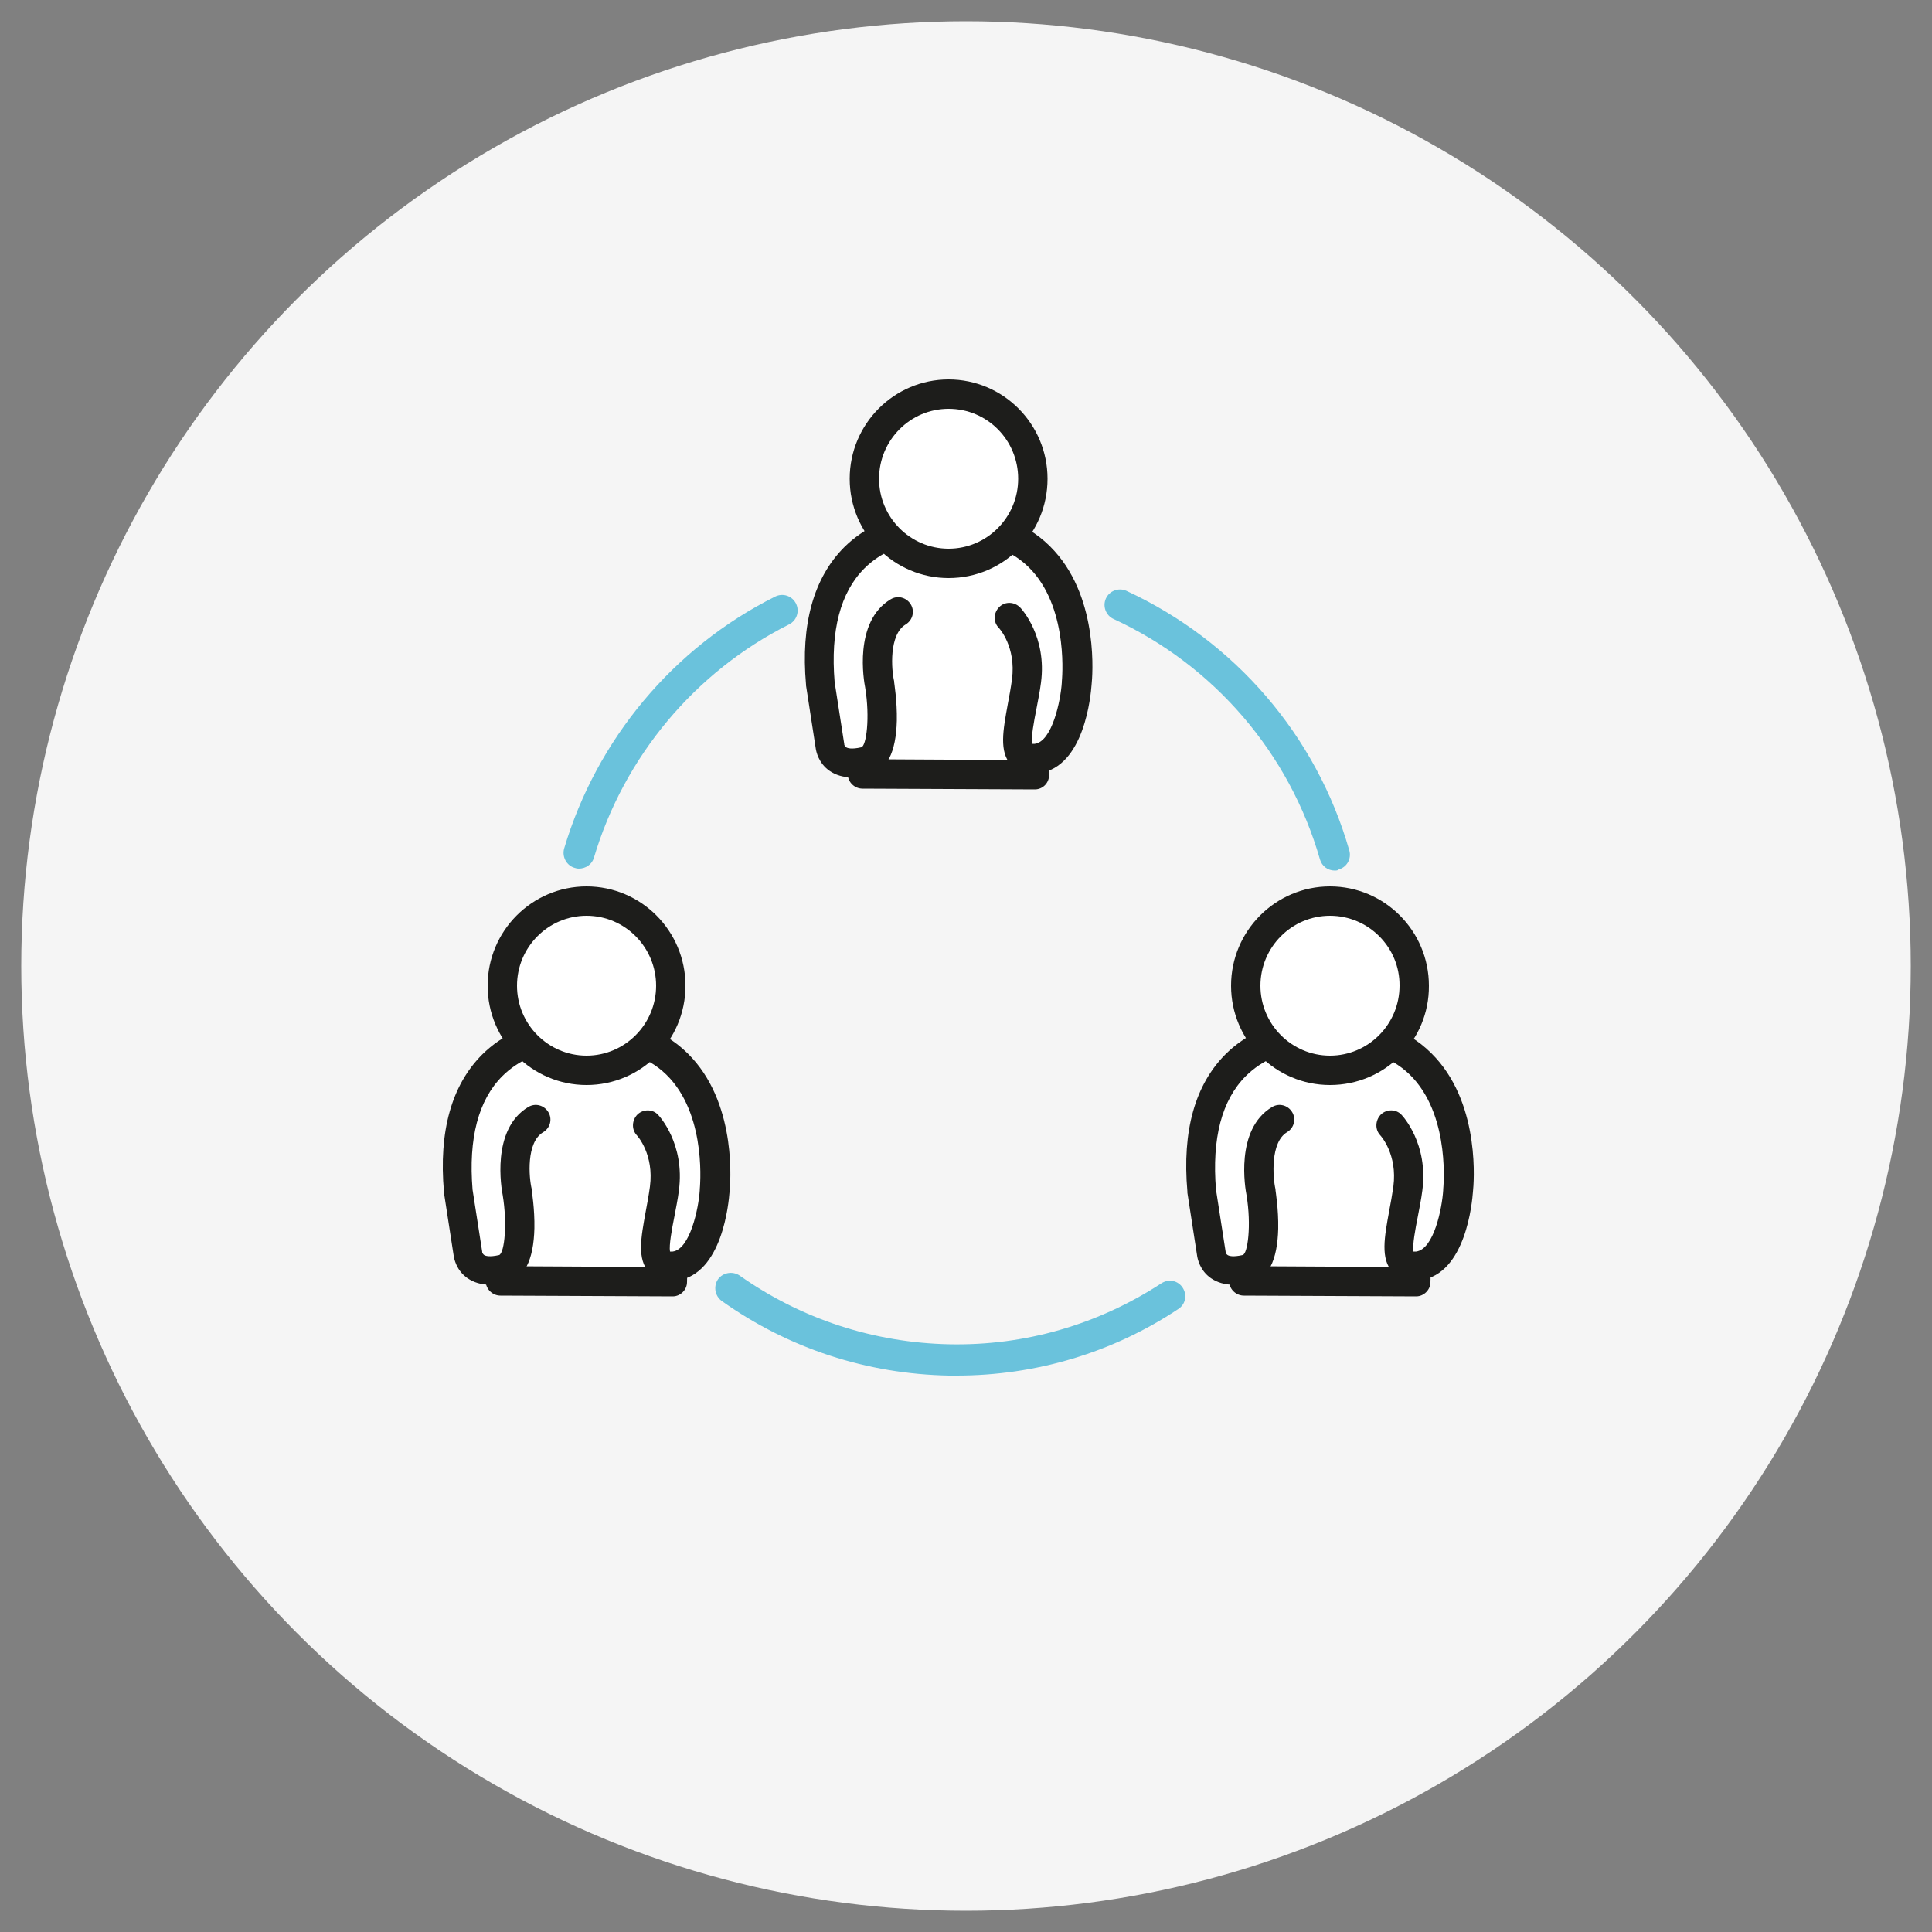 <?xml version="1.0" encoding="utf-8"?>
<!-- Generator: Adobe Illustrator 24.0.1, SVG Export Plug-In . SVG Version: 6.00 Build 0)  -->
<svg version="1.1" id="Ebene_1" xmlns="http://www.w3.org/2000/svg" xmlns:xlink="http://www.w3.org/1999/xlink" x="0px" y="0px"
	 viewBox="0 0 500 500" style="enable-background:new 0 0 500 500;" xml:space="preserve">
<rect x="0" y="0" width="500" height="500" fill="#808080" stroke="none"/>
<style type="text/css">
	.st0{fill:#F5F5F5;}
	.st1{fill:#FFFFFF;}
	.st2{fill:#1D1D1B;}
	.st3{fill:#6AC2DC;}
</style>
<circle class="st0" cx="250" cy="250" r="244.5"/>
<polygon class="st1" points="334.4,282.4 364.9,284.5 372.7,306.2 357.6,323.5 320.7,318.8 317.4,296.5 326,285 "/>
<g>
	<polyline class="st1" points="321,312.5 321.9,331.4 366.5,331.7 366.9,315.5 	"/>
	<path class="st2" d="M366.5,335.5C366.5,335.5,366.5,335.5,366.5,335.5l-44.6-0.2c-2,0-3.7-1.6-3.8-3.6l-1-18.9
		c-0.1-2.1,1.5-3.9,3.6-4c2.1-0.1,3.9,1.5,4,3.6l0.8,15.3l37.2,0.2l0.3-12.5c0.1-2.1,1.8-3.8,3.9-3.7c2.1,0.1,3.8,1.8,3.7,3.9
		l-0.4,16.2C370.2,333.8,368.5,335.5,366.5,335.5z"/>
</g>
<g>
	<path class="st1" d="M360.1,290.9c0,0,5.8,6,4.4,16.4s-5.7,21.1,2.7,20c9.2-1.2,10.3-19.4,10.3-19.4s4.9-41.5-33.1-40.9
		c0,0-37.1-3.6-33.2,41l2.5,16.2c0,0,0.6,6.1,9.1,3.9c6.8-1.7,3.8-19.9,3.8-19.9s-3-14.2,4.8-18.8"/>
	<path class="st2" d="M319.3,332.5c-2.3,0-4.3-0.6-5.9-1.7c-2.9-2-3.5-5.1-3.6-5.9l-2.5-16.2c0-0.1,0-0.2,0-0.3
		c-1.4-15.8,2-27.7,9.9-35.6c10.5-10.4,25.1-9.7,27.2-9.5c11.6-0.2,20.8,3.4,27.2,10.5c11.6,12.8,9.8,32.7,9.6,34.6
		c-0.2,2.6-1.8,21.3-13.6,22.9c-3.1,0.4-5.5-0.3-7.2-2.1c-3.2-3.4-2.1-9.1-0.9-15.7c0.4-2.1,0.8-4.3,1.1-6.4
		c1.1-8.3-3.2-13.1-3.4-13.3c-1.4-1.5-1.3-3.9,0.2-5.4c1.5-1.4,3.9-1.4,5.3,0.1c0.3,0.3,7,7.5,5.4,19.6c-0.3,2.4-0.8,4.7-1.2,6.9
		c-0.6,3-1.4,7.3-1.1,8.9c0.1,0,0.4,0,0.7,0c4.6-0.6,6.7-11.2,7-15.9c0-0.1,0-0.1,0-0.2c0-0.2,1.9-18.1-7.7-28.7
		c-4.9-5.4-12.2-8.1-21.6-8c-0.1,0-0.3,0-0.4,0c-0.1,0-12.9-1.1-21.4,7.4c-6.2,6.2-8.8,16.1-7.7,29.4l2.5,16.1c0,0.1,0,0.1,0,0.1
		c0,0.2,0.2,0.5,0.5,0.7c0.3,0.2,1.3,0.6,3.9,0c1.3-0.3,2.3-7.6,1-15.5c-0.3-1.5-3.1-17,6.6-22.8c1.8-1.1,4.1-0.5,5.2,1.3
		c1.1,1.8,0.5,4.1-1.3,5.2c-4.4,2.6-3.7,11.8-3,14.8c0,0.1,0,0.1,0,0.2c0,0.2,0.8,4.9,0.7,10c-0.2,8.2-2.6,13-7.3,14.2
		C322.1,332.3,320.7,332.5,319.3,332.5z M317.3,323.9L317.3,323.9L317.3,323.9z M317.3,323.9L317.3,323.9L317.3,323.9z"/>
</g>
<g>
	<ellipse class="st1" cx="344.2" cy="255.1" rx="21.8" ry="21.9"/>
	<path class="st2" d="M344.2,280.8c-14.1,0-25.6-11.5-25.6-25.7c0-14.2,11.5-25.7,25.6-25.7s25.6,11.5,25.6,25.7
		C369.9,269.3,358.4,280.8,344.2,280.8z M344.2,237c-9.9,0-18,8.1-18,18.1c0,10,8.1,18.1,18,18.1s18-8.1,18-18.1
		C362.3,245.2,354.2,237,344.2,237z"/>
</g>
<polygon class="st1" points="142,282.4 172.5,284.5 180.3,306.2 165.2,323.5 128.2,318.8 125,296.5 133.6,285 "/>
<g>
	<polyline class="st1" points="128.5,312.5 129.5,331.4 174.1,331.7 174.5,315.5 	"/>
	<path class="st2" d="M174.1,335.5C174.1,335.5,174,335.5,174.1,335.5l-44.6-0.2c-2,0-3.7-1.6-3.8-3.6l-1-18.9
		c-0.1-2.1,1.5-3.9,3.6-4c2.1-0.1,3.9,1.5,4,3.6l0.8,15.3l37.2,0.2l0.3-12.5c0.1-2.1,1.8-3.8,3.9-3.7c2.1,0.1,3.8,1.8,3.7,3.9
		l-0.4,16.2C177.8,333.8,176.1,335.5,174.1,335.5z"/>
</g>
<g>
	<path class="st1" d="M167.7,290.9c0,0,5.8,6,4.4,16.4s-5.7,21.1,2.7,20c9.2-1.2,10.3-19.4,10.3-19.4s4.9-41.5-33.1-40.9
		c0,0-37.1-3.6-33.2,41l2.5,16.2c0,0,0.6,6.1,9.2,3.9c6.7-1.7,3.7-19.9,3.7-19.9s-3-14.2,4.8-18.8"/>
	<path class="st2" d="M126.9,332.5c-2.3,0-4.3-0.6-5.9-1.7c-2.9-2-3.5-5.1-3.6-5.9l-2.5-16.2c0-0.1,0-0.2,0-0.2
		c-1.4-15.8,2-27.7,9.9-35.6c10.5-10.4,25.1-9.7,27.2-9.5c11.7-0.1,20.8,3.4,27.2,10.5c11.6,12.8,9.8,32.7,9.6,34.6
		c-0.2,2.6-1.8,21.3-13.6,22.9c-3.1,0.4-5.5-0.3-7.2-2.1c-3.2-3.4-2.1-9.1-0.9-15.7c0.4-2.1,0.8-4.3,1.1-6.5
		c1.1-8.3-3.2-13.1-3.4-13.3c-1.4-1.5-1.3-3.9,0.2-5.4c1.5-1.4,3.9-1.4,5.3,0.1c0.3,0.3,7,7.5,5.4,19.6c-0.3,2.4-0.8,4.7-1.2,6.9
		c-0.6,3-1.4,7.3-1.1,8.9c0.1,0,0.4,0,0.7,0c4.5-0.6,6.7-11.2,7-15.9c0-0.1,0-0.1,0-0.2c0-0.2,1.9-18.1-7.7-28.7
		c-4.9-5.4-12.2-8.1-21.6-8c-0.1,0-0.3,0-0.4,0c-0.1,0-12.9-1.1-21.4,7.4c-6.2,6.2-8.8,16.1-7.7,29.4l2.5,16.1c0,0.1,0,0.1,0,0.1
		c0,0.1,0.2,0.5,0.5,0.7c0.3,0.2,1.3,0.6,3.9,0c1.4-0.7,2.1-8.2,0.9-15.5c-0.3-1.5-3.1-17,6.6-22.8c1.8-1.1,4.1-0.5,5.2,1.3
		c1.1,1.8,0.5,4.1-1.3,5.2c-4.5,2.6-3.7,11.8-3,14.7c0,0.1,0,0.1,0,0.2c0,0.2,0.8,4.9,0.7,10c-0.2,8.2-2.6,13-7.2,14.2
		C129.7,332.3,128.2,332.5,126.9,332.5z M124.9,323.9L124.9,323.9L124.9,323.9z"/>
</g>
<g>
	<ellipse class="st1" cx="151.8" cy="255.1" rx="21.8" ry="21.9"/>
	<path class="st2" d="M151.8,280.8c-14.1,0-25.6-11.5-25.6-25.7c0-14.2,11.5-25.7,25.6-25.7s25.6,11.5,25.6,25.7
		C177.4,269.3,165.9,280.8,151.8,280.8z M151.8,237c-9.9,0-18,8.1-18,18.1c0,10,8.1,18.1,18,18.1s18-8.1,18-18.1
		C169.8,245.2,161.8,237,151.8,237z"/>
</g>
<polygon class="st1" points="235.7,151.2 266.2,153.3 274,175 258.9,192.3 222,187.6 218.7,165.3 227.3,153.8 "/>
<g>
	<polyline class="st1" points="222.3,181.3 223.2,200.2 267.8,200.5 268.2,184.3 	"/>
	<path class="st2" d="M267.8,204.3C267.8,204.3,267.8,204.3,267.8,204.3l-44.6-0.2c-2,0-3.7-1.6-3.8-3.6l-1-18.9
		c-0.1-2.1,1.5-3.9,3.6-4c2.1-0.1,3.9,1.5,4,3.6l0.8,15.3l37.2,0.2l0.3-12.5c0.1-2.1,1.8-3.8,3.9-3.7c2.1,0.1,3.8,1.8,3.7,3.9
		l-0.4,16.2C271.5,202.6,269.9,204.3,267.8,204.3z"/>
</g>
<g>
	<path class="st1" d="M261.4,159.7c0,0,5.8,6,4.4,16.4s-5.7,21.1,2.7,20c9.2-1.2,10.3-19.4,10.3-19.4s4.9-41.5-33.1-40.9
		c0,0-37.1-3.6-33.2,41l2.5,16.3c0,0,0.6,6.1,9.2,3.9c6.8-1.7,3.8-19.9,3.8-19.9s-3-14.2,4.8-18.8"/>
	<path class="st2" d="M220.6,201.2c-2.3,0-4.3-0.6-5.9-1.7c-2.9-2-3.5-5.1-3.6-5.9l-2.5-16.2c0-0.1,0-0.2,0-0.2
		c-1.4-15.7,2-27.7,9.9-35.6c10.5-10.4,25.1-9.7,27.2-9.5c11.7-0.1,20.8,3.4,27.2,10.5c11.6,12.8,9.8,32.7,9.6,34.6
		c-0.2,2.6-1.8,21.3-13.6,22.9c-3.8,0.5-6-0.9-7.2-2.1c-3.2-3.4-2.1-9.1-0.9-15.7c0.4-2.1,0.8-4.3,1.1-6.5
		c1.1-8.4-3.3-13.2-3.4-13.3c-1.5-1.5-1.4-3.9,0.1-5.4s3.9-1.4,5.4,0.1c0.3,0.3,7,7.5,5.4,19.5c-0.3,2.4-0.8,4.7-1.2,6.9
		c-0.6,3-1.4,7.3-1.1,8.9c0.2,0,0.4,0,0.7,0c4.5-0.6,6.7-11.2,7-15.9c0-0.1,0-0.1,0-0.2c0-0.2,1.9-18.1-7.7-28.7
		c-4.9-5.4-12.2-8.1-21.6-8c-0.1,0-0.3,0-0.4,0c-0.1,0-12.9-1.1-21.4,7.4c-6.2,6.2-8.8,16.1-7.7,29.4l2.5,16.1c0,0.1,0,0.1,0,0.1
		c0,0.1,0.2,0.5,0.5,0.7c0.3,0.2,1.3,0.6,3.9,0c1.3-0.3,2.3-7.6,1-15.5c-0.3-1.5-3.1-17,6.6-22.8c1.8-1.1,4.1-0.5,5.2,1.3
		c1.1,1.8,0.5,4.1-1.3,5.2c-4.4,2.6-3.7,11.8-3,14.7c0,0.1,0,0.1,0,0.2c0,0.2,0.8,4.9,0.7,10c-0.2,8.2-2.6,13-7.3,14.2
		C223.4,201,222,201.2,220.6,201.2z M218.6,192.6C218.6,192.6,218.6,192.6,218.6,192.6C218.6,192.6,218.6,192.6,218.6,192.6z"/>
</g>
<g>
	<ellipse class="st1" cx="245.6" cy="123.9" rx="21.8" ry="21.9"/>
	<path class="st2" d="M245.5,149.6c-14.1,0-25.6-11.5-25.6-25.7s11.5-25.7,25.6-25.7c14.1,0,25.6,11.5,25.6,25.7
		S259.7,149.6,245.5,149.6z M245.5,105.8c-9.9,0-18,8.1-18,18.1s8.1,18.1,18,18.1s18-8.1,18-18.1S255.5,105.8,245.5,105.8z"/>
</g>
<path class="st3" d="M345.4,225.3c-1.7,0-3.3-1.1-3.8-2.9c-7.9-27.5-27.4-50.2-53.4-62.2c-2-0.9-2.9-3.3-2-5.3c0.9-2,3.3-2.9,5.3-2
	c28.1,13,49.2,37.5,57.7,67.2c0.6,2.1-0.6,4.3-2.7,4.9C346.2,225.3,345.8,225.3,345.4,225.3z"/>
<path class="st3" d="M247.6,356c-0.7,0-1.3,0-2,0c-21.2-0.4-41.5-7-58.8-19.3c-1.8-1.3-2.2-3.8-1-5.6c1.3-1.8,3.8-2.2,5.6-1
	c16,11.3,34.8,17.4,54.3,17.8c19.6,0.4,38.5-5.1,54.9-15.8c1.9-1.2,4.3-0.7,5.5,1.2c1.2,1.9,0.7,4.3-1.2,5.5
	C287.9,350.1,268,356,247.6,356z"/>
<path class="st3" d="M149.8,224.8c-0.4,0-0.8-0.1-1.1-0.2c-2.1-0.6-3.3-2.9-2.7-5c8.4-28.2,28.2-52,54.6-65.2c2-1,4.4-0.2,5.4,1.8
	c1,2,0.2,4.4-1.8,5.4c-24.3,12.2-42.7,34.2-50.5,60.4C153.2,223.7,151.6,224.8,149.8,224.8z"/>
</svg>
